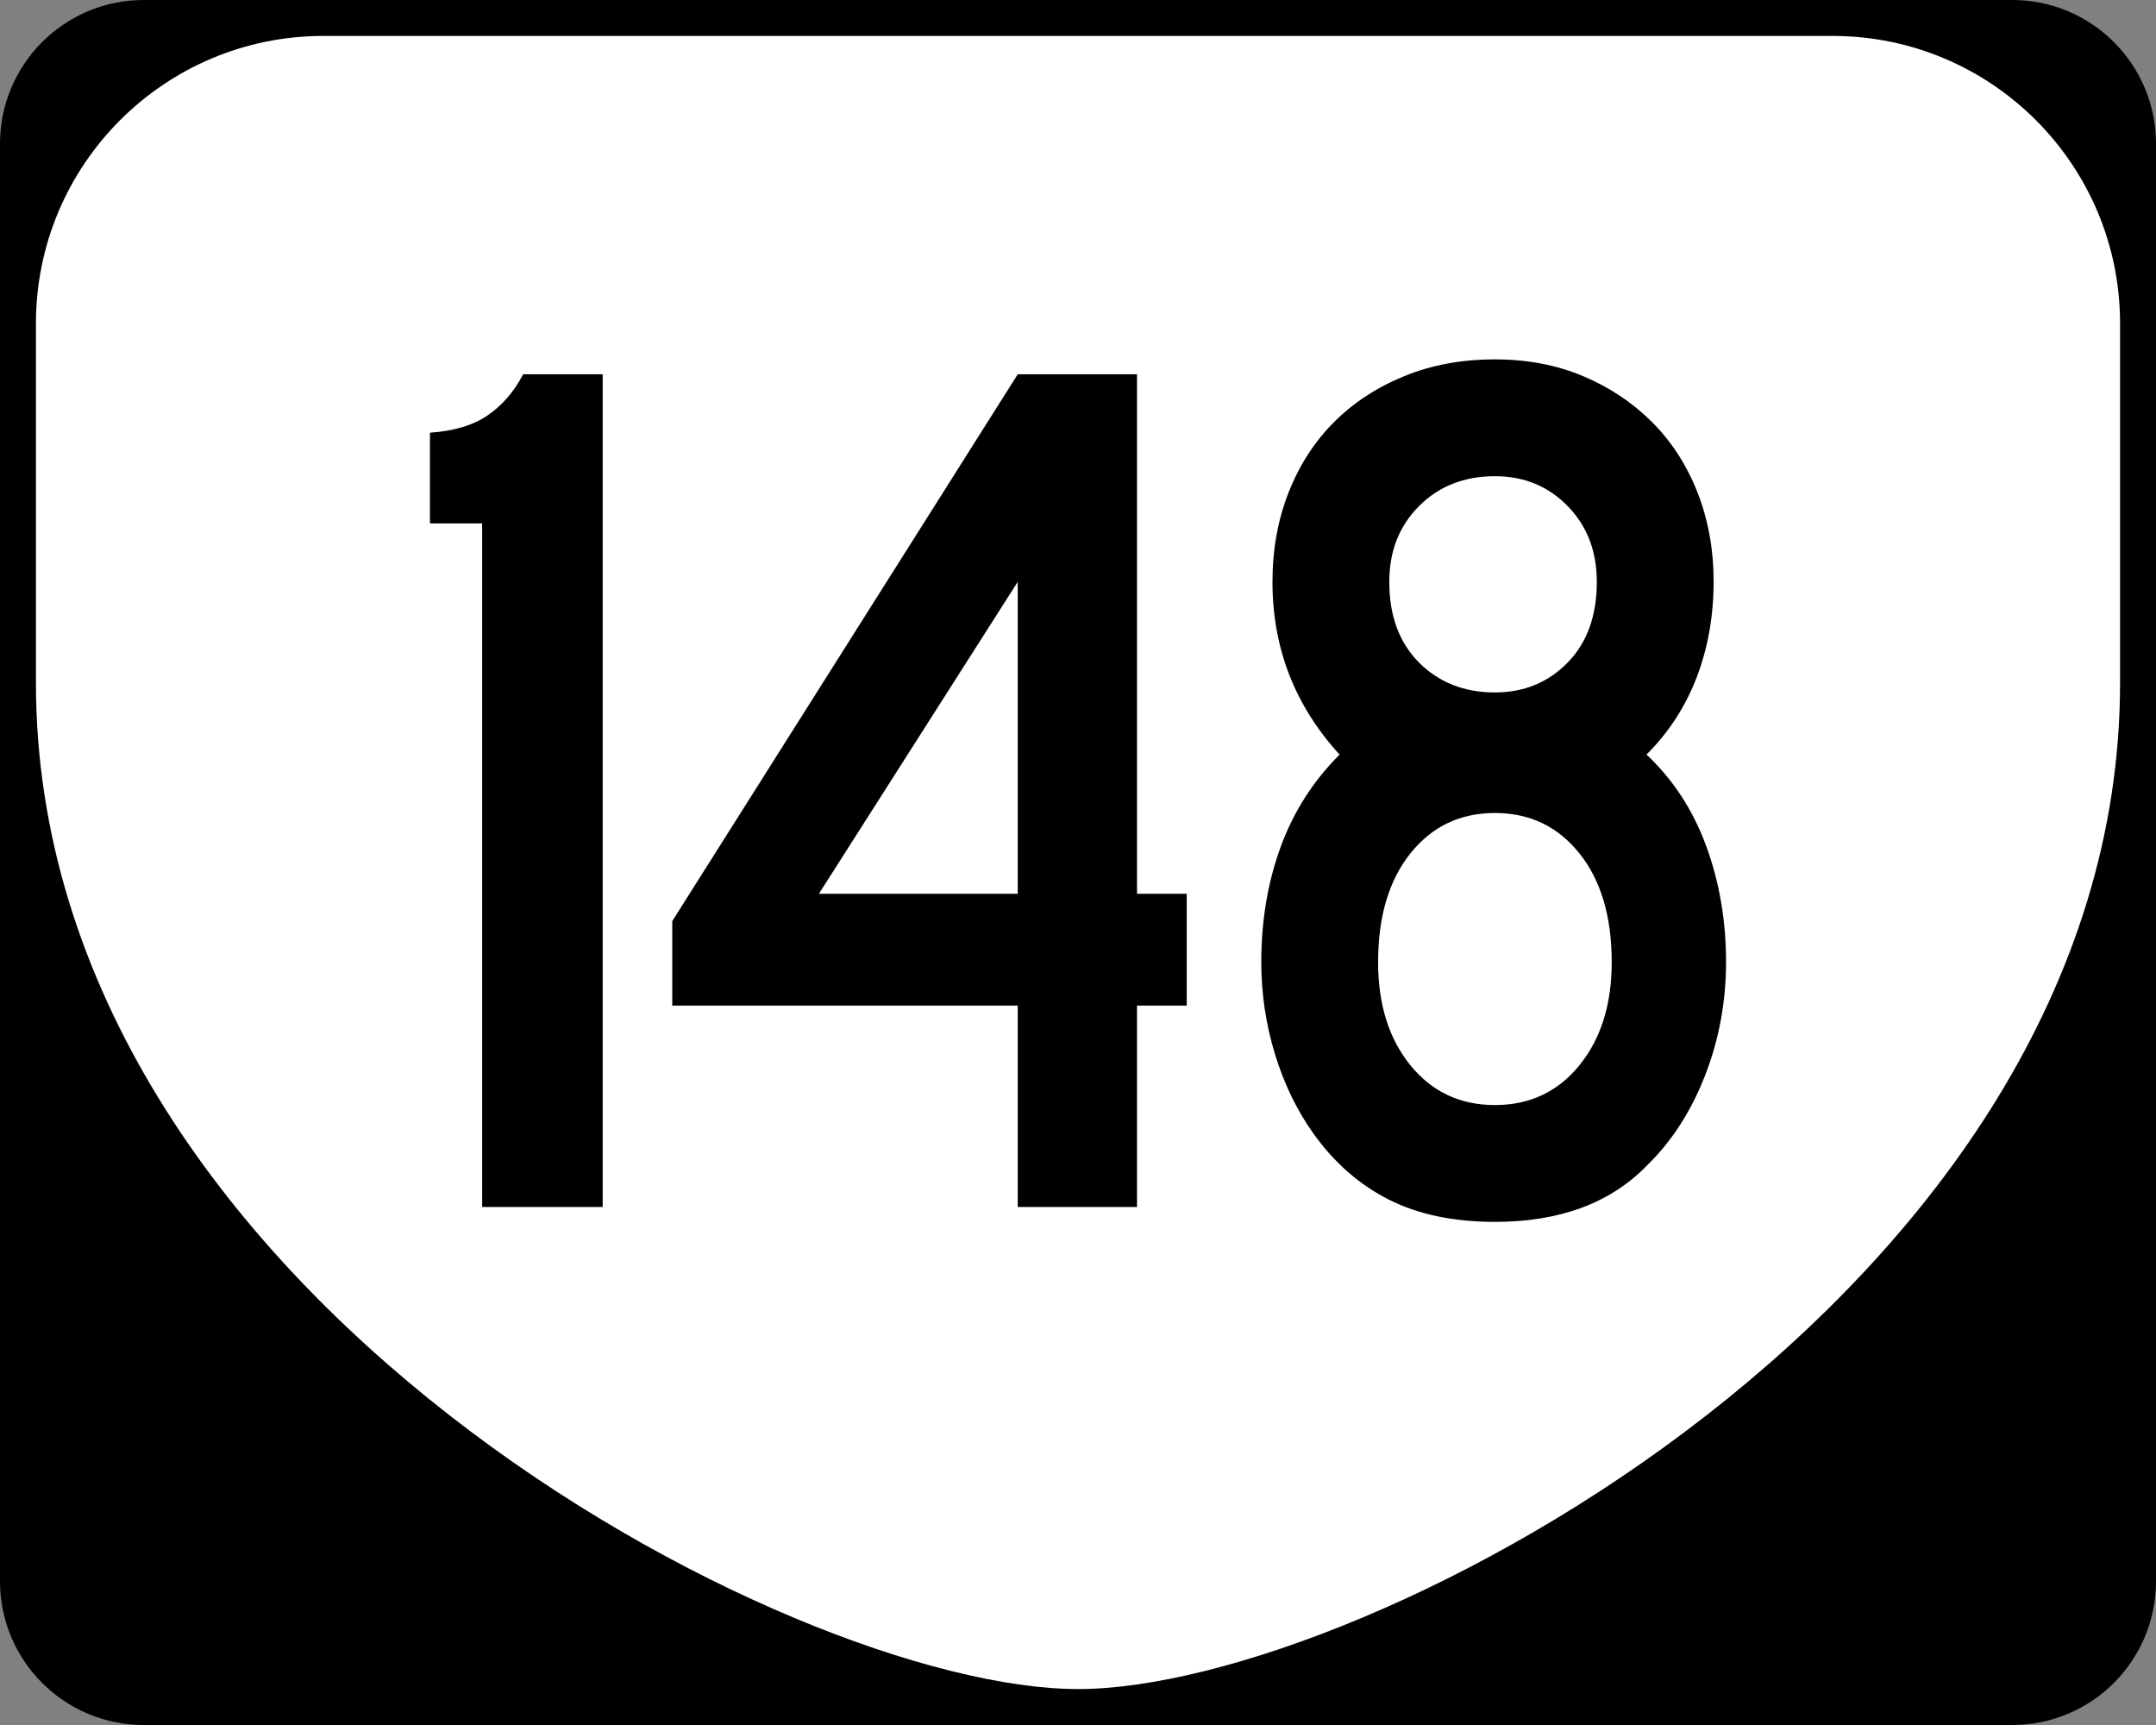 <?xml version="1.0" encoding="utf-8"?>
<!-- Generator: Adobe Illustrator 12.0.0, SVG Export Plug-In . SVG Version: 6.00 Build 51448)  -->
<!DOCTYPE svg PUBLIC "-//W3C//DTD SVG 1.1//EN" "http://www.w3.org/Graphics/SVG/1.1/DTD/svg11.dtd">
<svg  version="1.1" id="Layer_1" xmlns="http://www.w3.org/2000/svg" xmlns:xlink="http://www.w3.org/1999/xlink" width="480" height="384" viewBox="0 0 480 384"
	 overflow="visible" enable-background="new 0 0 480 384" xml:space="preserve">
<rect x="0" y="0" width="480" height="384" fill="#808080" stroke="none"/>
<g>
	<g>
		<path d="M0,32C0,14.327,14.327,0,32,0h416c17.674,0,32,14.327,32,32v320c0,17.674-14.326,32-32,32H32
			c-17.673,0-32-14.326-32-32V32L0,32z"/>
		<path d="M240,192"/>
	</g>
	<path fill-rule="evenodd" clip-rule="evenodd" fill="#FFFFFF" d="M8,72C8,36.653,36.653,8,72,8h336
		c35.347,0,64,28.653,64,64v80c0,136-168,224-232,224S8,288,8,152V72z"/>
</g>
<g>
	<path fill-rule="evenodd" clip-rule="evenodd" d="M107.343,268.68V116.519H95.723V96.323
		c5.348-0.369,9.637-1.66,12.865-3.873c3.228-2.213,5.855-5.257,7.884-9.13
		h17.706v185.36H107.343z"/>
	<path fill-rule="evenodd" clip-rule="evenodd" d="M253.141,223.861v44.818h-26.559v-44.818h-76.911
		v-18.812l76.911-121.729h26.559v115.643h11.066v24.898H253.141z M226.582,129.521
		l-44.266,69.441h44.266V129.521z"/>
	<path fill-rule="evenodd" clip-rule="evenodd" d="M384.277,214.179c0,8.853-1.568,17.291-4.703,25.313
		c-3.136,8.023-7.471,14.709-13.004,20.059C358.455,267.85,347.205,272,332.818,272
		c-9.222,0-17.106-1.66-23.654-4.98c-6.547-3.319-12.126-8.207-16.737-14.662
		c-3.688-5.164-6.548-11.066-8.576-17.706c-2.029-6.64-3.044-13.464-3.044-20.473
		c0-9.222,1.43-17.752,4.289-25.591c2.858-7.839,7.238-14.709,13.141-20.611
		c-9.959-10.882-14.939-23.701-14.939-38.456c0-7.193,1.199-13.833,3.597-19.919
		c2.397-6.087,5.764-11.297,10.099-15.631c4.334-4.334,9.544-7.747,15.631-10.236
		C318.709,81.245,325.441,80,332.818,80c7.193,0,13.741,1.245,19.643,3.735
		c5.902,2.49,11.021,5.902,15.355,10.236c4.334,4.334,7.699,9.544,10.098,15.631
		c2.397,6.086,3.596,12.726,3.596,19.919c0,7.562-1.244,14.617-3.734,21.165
		c-2.49,6.547-6.225,12.311-11.205,17.291
		c5.902,5.533,10.329,12.311,13.28,20.334S384.277,204.957,384.277,214.179z
		 M355.505,129.521c0-6.824-2.167-12.45-6.502-16.876
		c-4.334-4.427-9.729-6.64-16.185-6.64c-6.824,0-12.449,2.213-16.876,6.64
		c-4.427,4.426-6.64,10.052-6.64,16.876c0,7.562,2.213,13.556,6.64,17.983
		c4.427,4.426,10.052,6.64,16.876,6.64c6.455,0,11.851-2.213,16.185-6.64
		C353.338,143.078,355.505,137.083,355.505,129.521z M358.824,214.179
		c0-10.144-2.397-18.214-7.193-24.208c-4.795-5.994-11.065-8.991-18.812-8.991
		c-7.746,0-14.017,2.997-18.812,8.991c-4.795,5.994-7.192,14.064-7.192,24.208
		c0,9.406,2.397,17.061,7.192,22.962c4.796,5.902,11.066,8.854,18.812,8.854
		c7.747,0,14.018-2.951,18.812-8.854C356.427,231.239,358.824,223.585,358.824,214.179z"
		/>
</g>
</svg>

